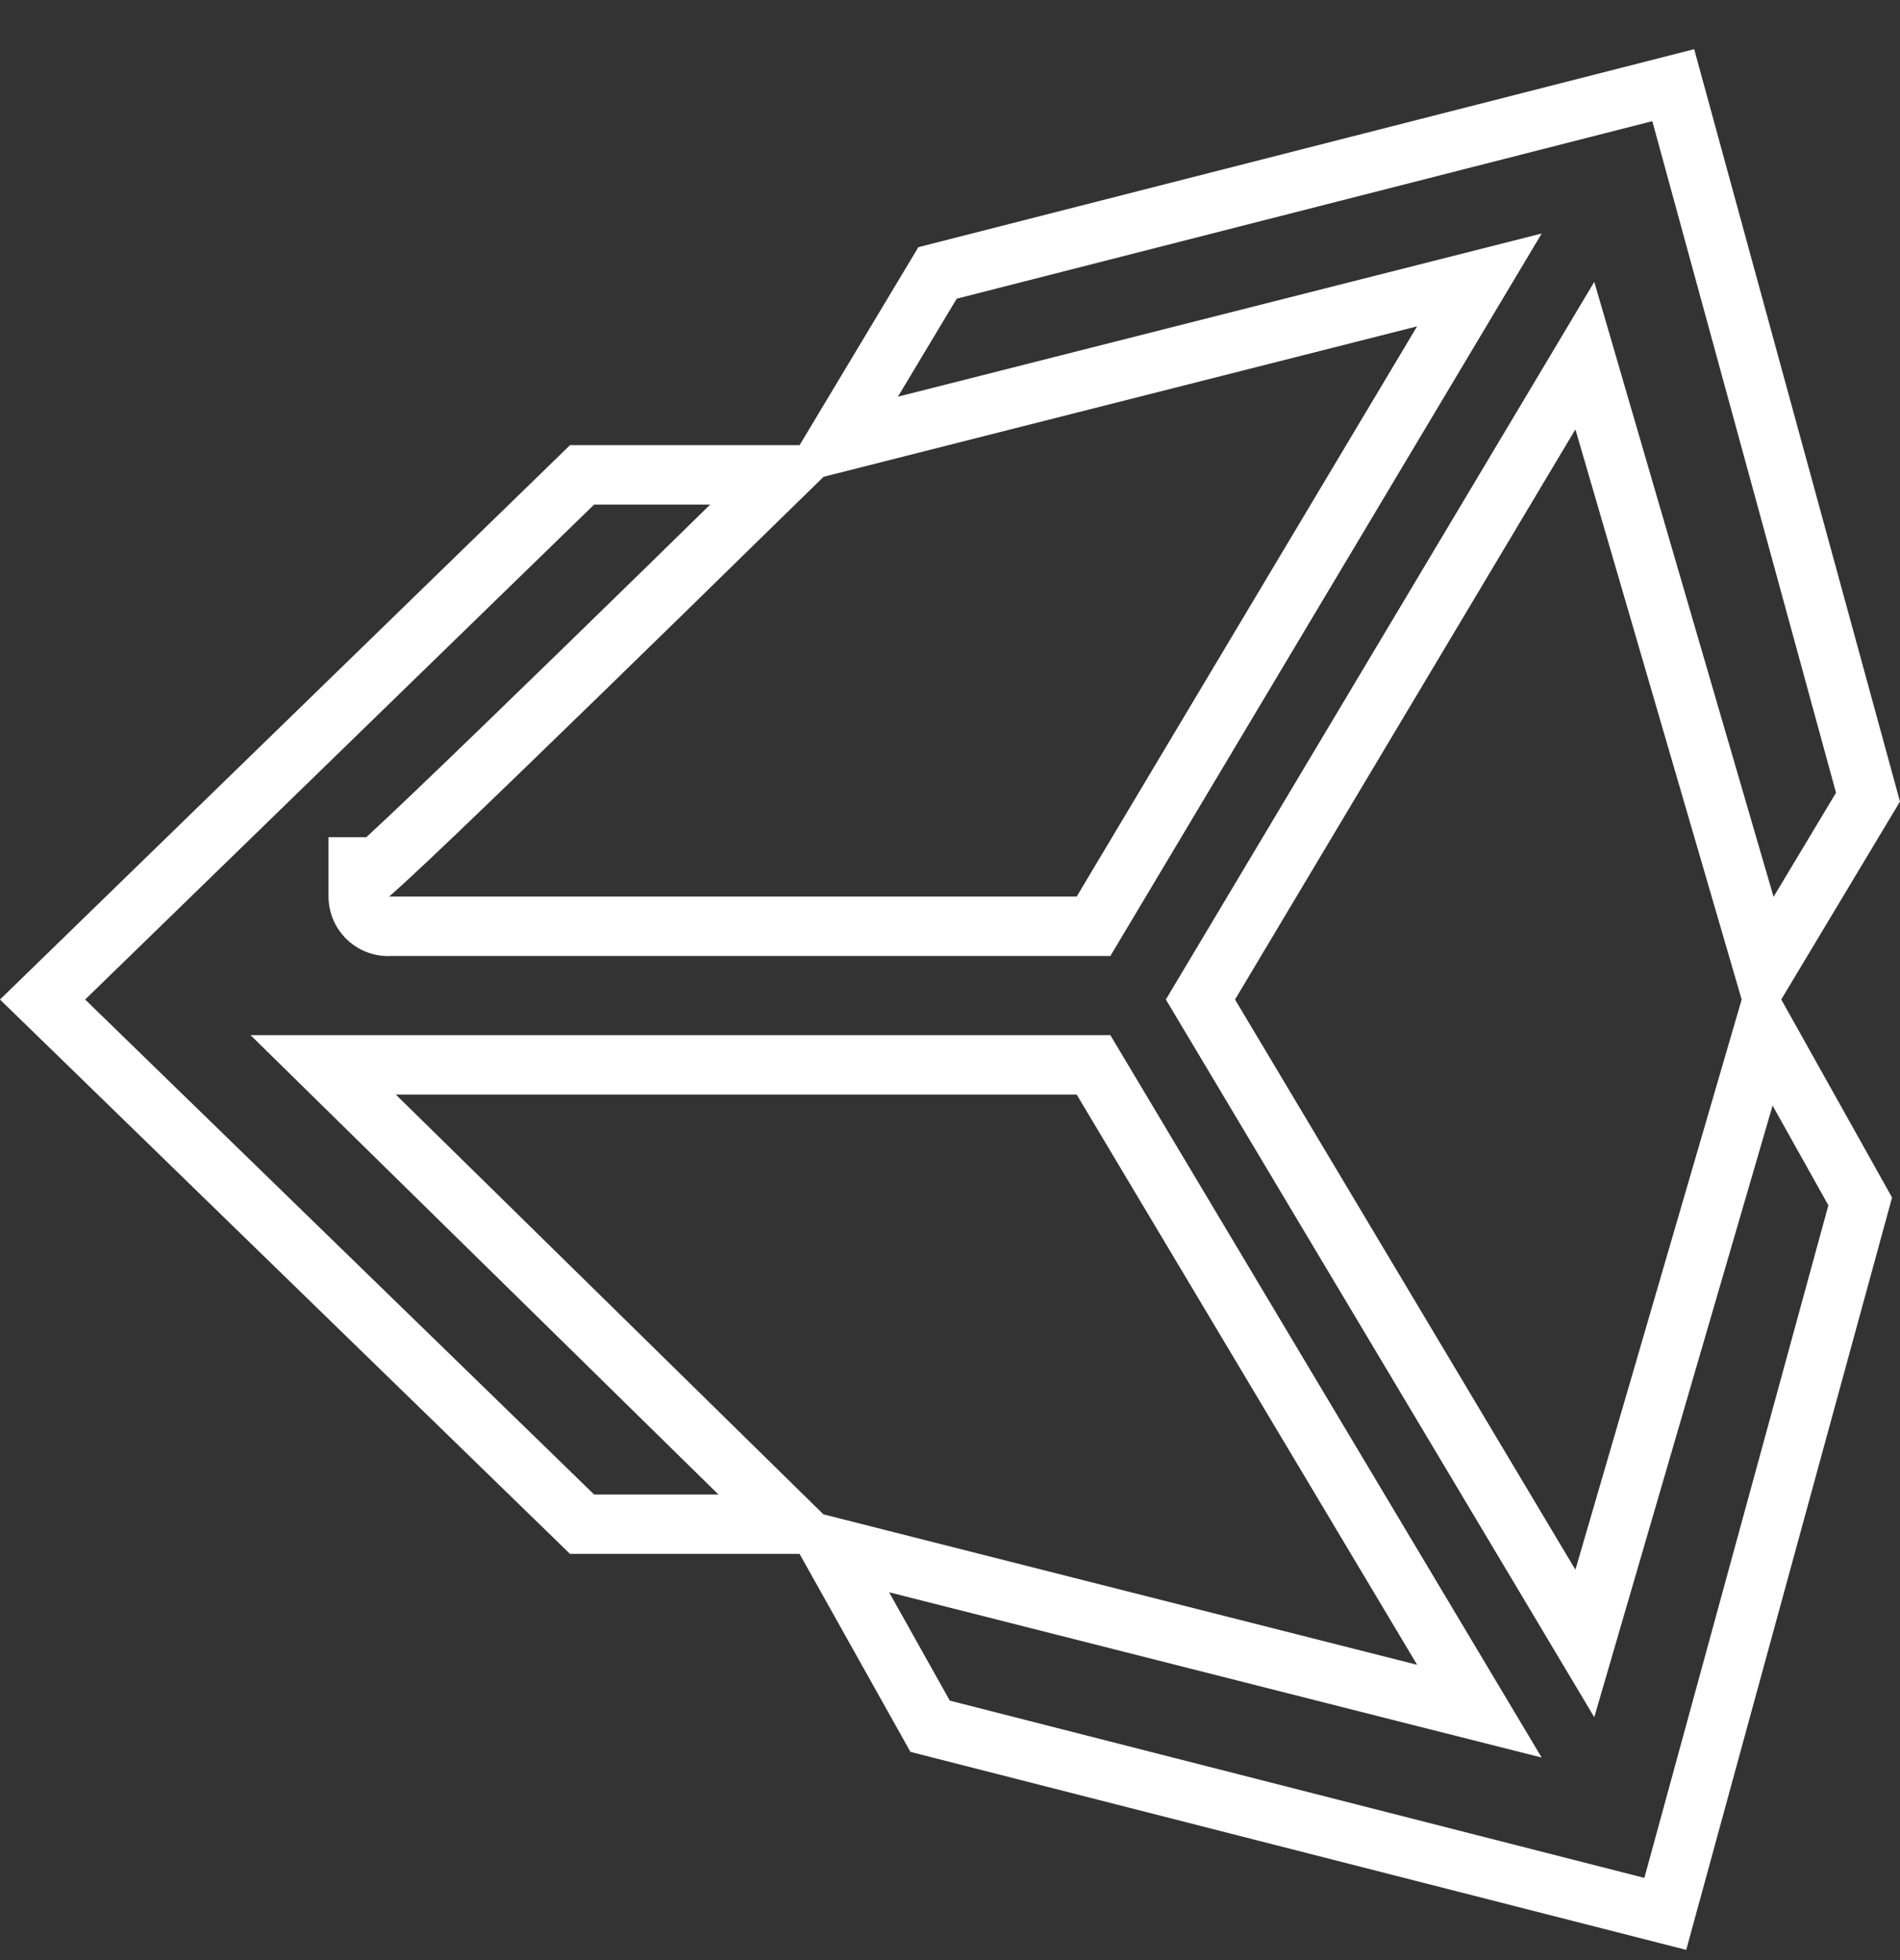 <svg width="32" height="33" viewBox="0 0 32 33" fill="none" xmlns="http://www.w3.org/2000/svg">
<rect x="0" y="0" width="32" height="33" fill="#333333" stroke="none"/>
<path d="M26.104 26.684L26.692 27.669L27.013 26.568L29.708 17.329L31.33 20.227L28.047 32.222L15.665 29.063L13.97 26.037L23.744 28.513L24.916 28.809L24.296 27.771L18.563 18.172L18.417 17.928H18.133H6.667H5.443L6.316 18.785L13.323 25.661H9.803L0.717 16.828L9.803 7.995H13.187C12.987 8.19 12.706 8.465 12.371 8.793C11.684 9.466 10.768 10.362 9.851 11.253C8.935 12.144 8.02 13.03 7.334 13.685C6.991 14.013 6.707 14.28 6.51 14.461C6.452 14.515 6.403 14.559 6.363 14.595H6.033V15.095C6.033 15.162 6.047 15.28 6.133 15.395C6.226 15.519 6.352 15.572 6.45 15.589C6.496 15.597 6.539 15.598 6.576 15.595H18.133H18.417L18.563 15.351L24.296 5.751L24.916 4.713L23.744 5.01L14.07 7.461L15.79 4.595L28.181 1.434L31.461 13.421L29.711 16.337L27.013 7.088L26.692 5.987L26.104 6.972L20.371 16.572L20.218 16.828L20.371 17.084L26.104 26.684Z" stroke="white"/>
</svg>
